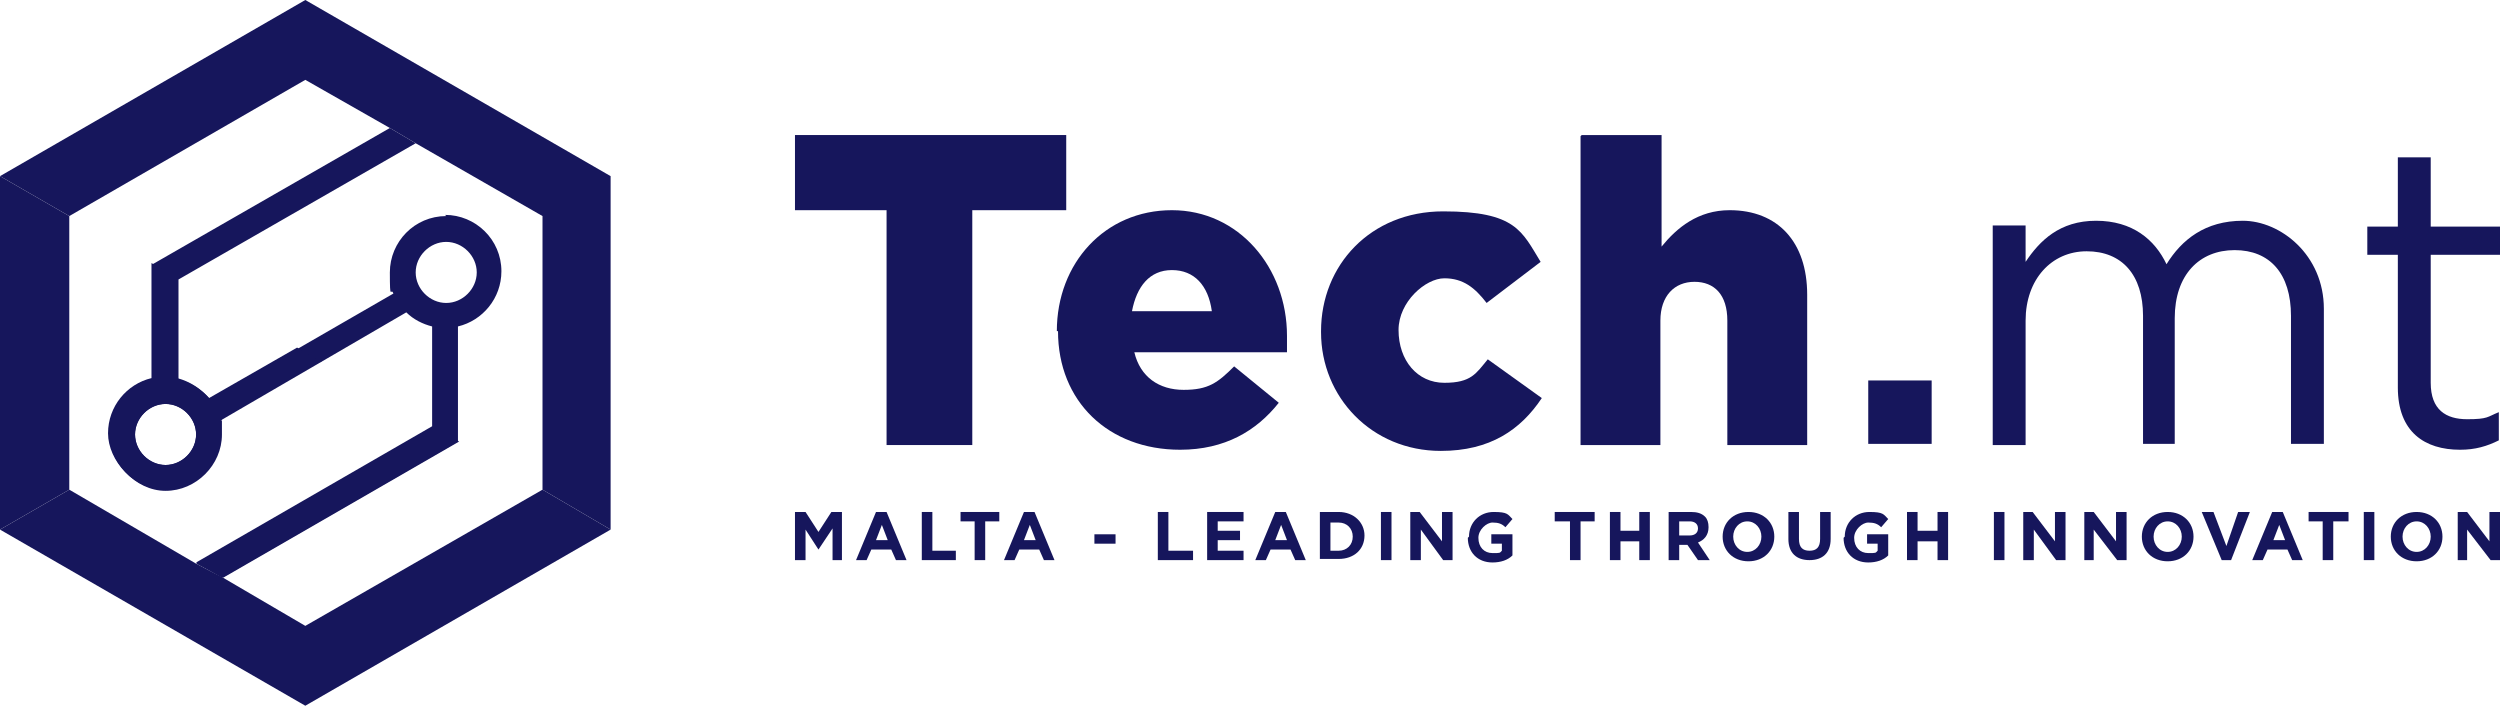 <?xml version="1.0" encoding="UTF-8"?>
<svg id="Layer_2" data-name="Layer 2" xmlns="http://www.w3.org/2000/svg" viewBox="0 0 212.9 60.1">
  <defs>
    <style>
      .cls-1 {
        fill: #16165c;
        stroke-width: 0px;
      }
    </style>
  </defs>
  <g id="Layer_1-2" data-name="Layer 1">
    <g id="Logo_Light" data-name="Logo Light">
      <g>
        <rect class="cls-1" x="159.1" y="32.4" width="5.4" height="5.4"/>
        <path class="cls-1" d="M169.7,19.2h2.8v3.1c1.2-1.8,2.9-3.5,6-3.5s5,1.6,6,3.7c1.3-2.1,3.3-3.7,6.5-3.7s6.9,2.9,6.9,7.5v11.5h-2.8v-10.9c0-3.6-1.8-5.6-4.8-5.6s-5.1,2.1-5.1,5.8v10.7h-2.7v-10.9c0-3.5-1.8-5.5-4.8-5.5s-5.2,2.4-5.2,5.9v10.6h-2.8v-18.7Z"/>
        <path class="cls-1" d="M204.2,32.9v-11.2h-2.6v-2.4h2.6v-5.9h2.8v5.9h5.9v2.4h-5.9v10.9c0,2.3,1.3,3.1,3.1,3.1s1.7-.2,2.7-.6v2.4c-1,.5-2,.8-3.3.8-3,0-5.3-1.5-5.3-5.3"/>
        <path class="cls-1" d="M38,18.4c-2.7,0-4.8,2.2-4.8,4.8s.1,1.2.3,1.8l-15.6,9c-.7-.8-1.6-1.4-2.7-1.7v-8.5l20.2-11.6-2.2-1.3-20.2,11.6v9.8c-2.1.5-3.7,2.4-3.7,4.7s2.2,4.8,4.8,4.8,4.8-2.2,4.8-4.8,0-.8-.1-1.2l15.8-9.2c.6.6,1.4,1,2.2,1.2v8.5l-20.1,11.6,2.2,1.3,20.1-11.6v-9.8c2.1-.5,3.7-2.4,3.7-4.7,0-2.7-2.2-4.8-4.8-4.8M14.1,39.6c-1.4,0-2.6-1.2-2.6-2.6s1.2-2.6,2.6-2.6,2.6,1.2,2.6,2.6-1.2,2.6-2.6,2.6M38,25.8c-1.4,0-2.6-1.2-2.6-2.6s1.2-2.6,2.6-2.6,2.6,1.2,2.6,2.6-1.2,2.6-2.6,2.6"/>
        <polygon class="cls-1" points="39.1 37.6 36.9 36.4 16.7 48 19 49.2 39.1 37.6"/>
        <polygon class="cls-1" points="46.2 41.7 46.2 41.7 26 53.3 19 49.2 16.7 48 5.9 41.7 5.9 41.7 0 45.1 26 60.1 52 45.1 46.2 41.7"/>
        <polygon class="cls-1" points="5.9 18.4 5.9 41.7 0 45.1 0 15 5.9 18.4"/>
        <polygon class="cls-1" points="52 15 52 45.1 46.2 41.7 46.2 18.4 35.4 12.2 33.2 10.9 26 6.8 5.9 18.4 0 15 26 0 52 15"/>
        <path class="cls-1" d="M27.4,30.8l-2.1-1.2-7.5,4.3c-.7-.8-1.6-1.4-2.7-1.7v-8.5l-2.2-1.3v9.8c-2.1.5-3.7,2.4-3.7,4.7s2.2,4.8,4.8,4.8,4.8-2.2,4.8-4.8,0-.8-.1-1.2l8.7-5v.1ZM14.1,39.6c-1.4,0-2.6-1.2-2.6-2.6s1.2-2.6,2.6-2.6,2.6,1.2,2.6,2.6-1.2,2.6-2.6,2.6"/>
        <path class="cls-1" d="M90,28.2h0c0-5.8,4.1-10.3,9.8-10.3s9.8,4.9,9.8,10.7,0,.9,0,1.4h-13c.5,2.1,2.1,3.2,4.2,3.2s2.9-.6,4.3-2l3.8,3.1c-1.9,2.4-4.6,4-8.4,4-6.1,0-10.4-4.1-10.4-10.1M103.2,26.5c-.3-2.2-1.5-3.5-3.4-3.5s-3,1.4-3.4,3.5h6.8Z"/>
        <path class="cls-1" d="M112.5,28.2h0c0-5.6,4.2-10.2,10.4-10.2s6.7,1.7,8.3,4.3l-4.6,3.5c-1-1.3-2-2.1-3.6-2.1s-3.9,2-3.9,4.4h0c0,2.6,1.6,4.5,3.9,4.5s2.7-.8,3.7-2l4.6,3.3c-1.8,2.7-4.4,4.5-8.6,4.5-5.9,0-10.2-4.6-10.2-10.1"/>
        <path class="cls-1" d="M134.7,11.5h6.8v9.5c1.3-1.6,3.1-3.1,5.8-3.1,4.1,0,6.6,2.7,6.6,7.2v12.8h-6.8v-10.6c0-2.2-1.1-3.3-2.8-3.3s-2.9,1.2-2.9,3.3v10.6h-6.8V11.6l.1-.1Z"/>
        <g>
          <polygon class="cls-1" points="67.7 43.6 68.6 43.6 69.7 45.3 70.8 43.6 71.7 43.6 71.7 47.7 70.9 47.7 70.9 45 69.7 46.8 69.7 46.8 68.6 45.1 68.6 47.7 67.7 47.7 67.7 43.6"/>
          <path class="cls-1" d="M74.7,43.6h.8l1.7,4.1h-.9l-.4-.9h-1.7l-.4.9h-.9l1.7-4.1h.1ZM75.6,46l-.5-1.3-.5,1.3h1.1-.1Z"/>
          <polygon class="cls-1" points="78.5 43.6 79.4 43.6 79.4 46.9 81.4 46.9 81.4 47.7 78.5 47.7 78.5 43.6"/>
          <polygon class="cls-1" points="83 44.4 81.8 44.4 81.8 43.6 85.1 43.6 85.1 44.4 83.9 44.4 83.9 47.7 83 47.7 83 44.4"/>
          <path class="cls-1" d="M87.3,43.6h.8l1.7,4.1h-.9l-.4-.9h-1.7l-.4.9h-.9l1.7-4.1h.1ZM88.2,46l-.5-1.3-.5,1.3h1.1-.1Z"/>
          <rect class="cls-1" x="93.2" y="45.5" width="1.8" height=".8"/>
          <polygon class="cls-1" points="98.6 43.6 99.5 43.6 99.5 46.9 101.6 46.9 101.6 47.7 98.6 47.7 98.6 43.6"/>
          <polygon class="cls-1" points="102.8 43.6 105.9 43.6 105.9 44.4 103.7 44.4 103.7 45.2 105.6 45.2 105.6 46 103.7 46 103.7 46.9 105.9 46.9 105.9 47.7 102.8 47.7 102.8 43.6"/>
          <path class="cls-1" d="M108.7,43.6h.8l1.7,4.1h-.9l-.4-.9h-1.7l-.4.9h-.9l1.7-4.1h.1ZM109.6,46l-.5-1.3-.5,1.3h1.1-.1Z"/>
          <path class="cls-1" d="M112.4,43.6h1.6c1.3,0,2.2.9,2.2,2h0c0,1.2-.9,2-2.2,2h-1.6v-4.1.1ZM114,46.9c.7,0,1.2-.5,1.2-1.2h0c0-.7-.5-1.2-1.2-1.2h-.7v2.4h.7Z"/>
          <rect class="cls-1" x="117.6" y="43.6" width=".9" height="4.1"/>
          <polygon class="cls-1" points="120.1 43.6 120.9 43.6 122.8 46.1 122.8 43.6 123.7 43.6 123.7 47.7 122.9 47.7 121 45.1 121 47.7 120.1 47.7 120.1 43.6"/>
          <path class="cls-1" d="M125.1,45.7h0c0-1.2.9-2.1,2.1-2.1s1.2.2,1.6.6l-.6.7c-.3-.3-.6-.4-1.1-.4s-1.2.6-1.2,1.3h0c0,.8.5,1.3,1.2,1.3s.6,0,.8-.2v-.6h-.9v-.8h1.8v1.8c-.4.4-1,.6-1.7.6-1.3,0-2.1-.9-2.1-2.1"/>
          <polygon class="cls-1" points="133.7 44.4 132.4 44.4 132.4 43.6 135.8 43.6 135.8 44.4 134.6 44.4 134.6 47.7 133.7 47.7 133.7 44.4"/>
          <polygon class="cls-1" points="137.1 43.6 138 43.6 138 45.2 139.6 45.2 139.6 43.6 140.5 43.6 140.5 47.7 139.6 47.7 139.6 46.1 138 46.1 138 47.7 137.1 47.7 137.1 43.6"/>
          <path class="cls-1" d="M142.1,43.6h1.9c.5,0,.9.1,1.2.4.2.2.3.5.3.9h0c0,.7-.4,1.1-.9,1.3l1,1.5h-1l-.9-1.3h-.7v1.3h-.9v-4.1h0ZM143.9,45.6c.4,0,.7-.2.7-.6h0c0-.4-.3-.6-.7-.6h-.9v1.2s.9,0,.9,0Z"/>
          <path class="cls-1" d="M146.7,45.7h0c0-1.2.9-2.1,2.2-2.1s2.2.9,2.2,2.1h0c0,1.2-.9,2.1-2.2,2.1s-2.2-.9-2.2-2.1M150,45.7h0c0-.7-.5-1.3-1.2-1.3s-1.2.6-1.2,1.3h0c0,.7.5,1.3,1.2,1.3s1.2-.6,1.2-1.3"/>
          <path class="cls-1" d="M152.3,45.9v-2.3h.9v2.3c0,.7.3,1,.9,1s.9-.3.9-1v-2.3h.9v2.3c0,1.2-.7,1.8-1.8,1.8s-1.8-.6-1.8-1.8"/>
          <path class="cls-1" d="M157.1,45.7h0c0-1.2.9-2.1,2.1-2.1s1.2.2,1.6.6l-.6.7c-.3-.3-.6-.4-1.1-.4s-1.2.6-1.2,1.3h0c0,.8.5,1.3,1.2,1.3s.6,0,.8-.2v-.6h-.9v-.8h1.8v1.8c-.4.4-1,.6-1.7.6-1.3,0-2.1-.9-2.1-2.1"/>
          <polygon class="cls-1" points="162.4 43.6 163.3 43.6 163.3 45.2 165 45.2 165 43.6 165.9 43.6 165.9 47.7 165 47.7 165 46.1 163.3 46.1 163.3 47.7 162.4 47.7 162.4 43.6"/>
          <rect class="cls-1" x="169.8" y="43.6" width=".9" height="4.1"/>
          <polygon class="cls-1" points="172.3 43.6 173.1 43.6 175 46.1 175 43.6 175.9 43.6 175.9 47.7 175.1 47.7 173.2 45.1 173.2 47.7 172.3 47.7 172.3 43.6"/>
          <polygon class="cls-1" points="177.5 43.6 178.3 43.6 180.2 46.1 180.2 43.6 181.1 43.6 181.1 47.7 180.3 47.7 178.3 45.1 178.3 47.7 177.5 47.7 177.5 43.6"/>
          <path class="cls-1" d="M182.4,45.7h0c0-1.2.9-2.1,2.2-2.1s2.2.9,2.2,2.1h0c0,1.2-.9,2.1-2.2,2.1s-2.2-.9-2.2-2.1M185.8,45.7h0c0-.7-.5-1.3-1.2-1.3s-1.2.6-1.2,1.3h0c0,.7.5,1.3,1.2,1.3s1.2-.6,1.2-1.3"/>
          <polygon class="cls-1" points="187.5 43.6 188.5 43.6 189.6 46.5 190.6 43.6 191.6 43.6 190 47.7 189.2 47.7 187.5 43.6"/>
          <path class="cls-1" d="M193.6,43.6h.8l1.7,4.1h-.9l-.4-.9h-1.7l-.4.9h-.9l1.7-4.1h.1ZM194.6,46l-.5-1.3-.5,1.3h1.1-.1Z"/>
          <polygon class="cls-1" points="197.8 44.4 196.6 44.4 196.6 43.6 200 43.6 200 44.4 198.7 44.4 198.7 47.7 197.8 47.7 197.8 44.4"/>
          <rect class="cls-1" x="201.3" y="43.6" width=".9" height="4.1"/>
          <path class="cls-1" d="M203.6,45.7h0c0-1.2.9-2.1,2.2-2.1s2.2.9,2.2,2.1h0c0,1.2-.9,2.1-2.2,2.1s-2.2-.9-2.2-2.1M207,45.7h0c0-.7-.5-1.3-1.2-1.3s-1.2.6-1.2,1.3h0c0,.7.5,1.3,1.2,1.3s1.2-.6,1.2-1.3"/>
          <polygon class="cls-1" points="209.3 43.6 210.1 43.6 212 46.1 212 43.6 212.9 43.6 212.9 47.7 212.1 47.7 210.1 45.1 210.1 47.7 209.3 47.7 209.3 43.6"/>
        </g>
        <polygon class="cls-1" points="75.5 17.9 67.7 17.9 67.7 11.5 90.8 11.5 90.8 17.9 82.8 17.9 82.8 37.9 75.5 37.9 75.5 17.9"/>
      </g>
    </g>
  </g>
</svg>
